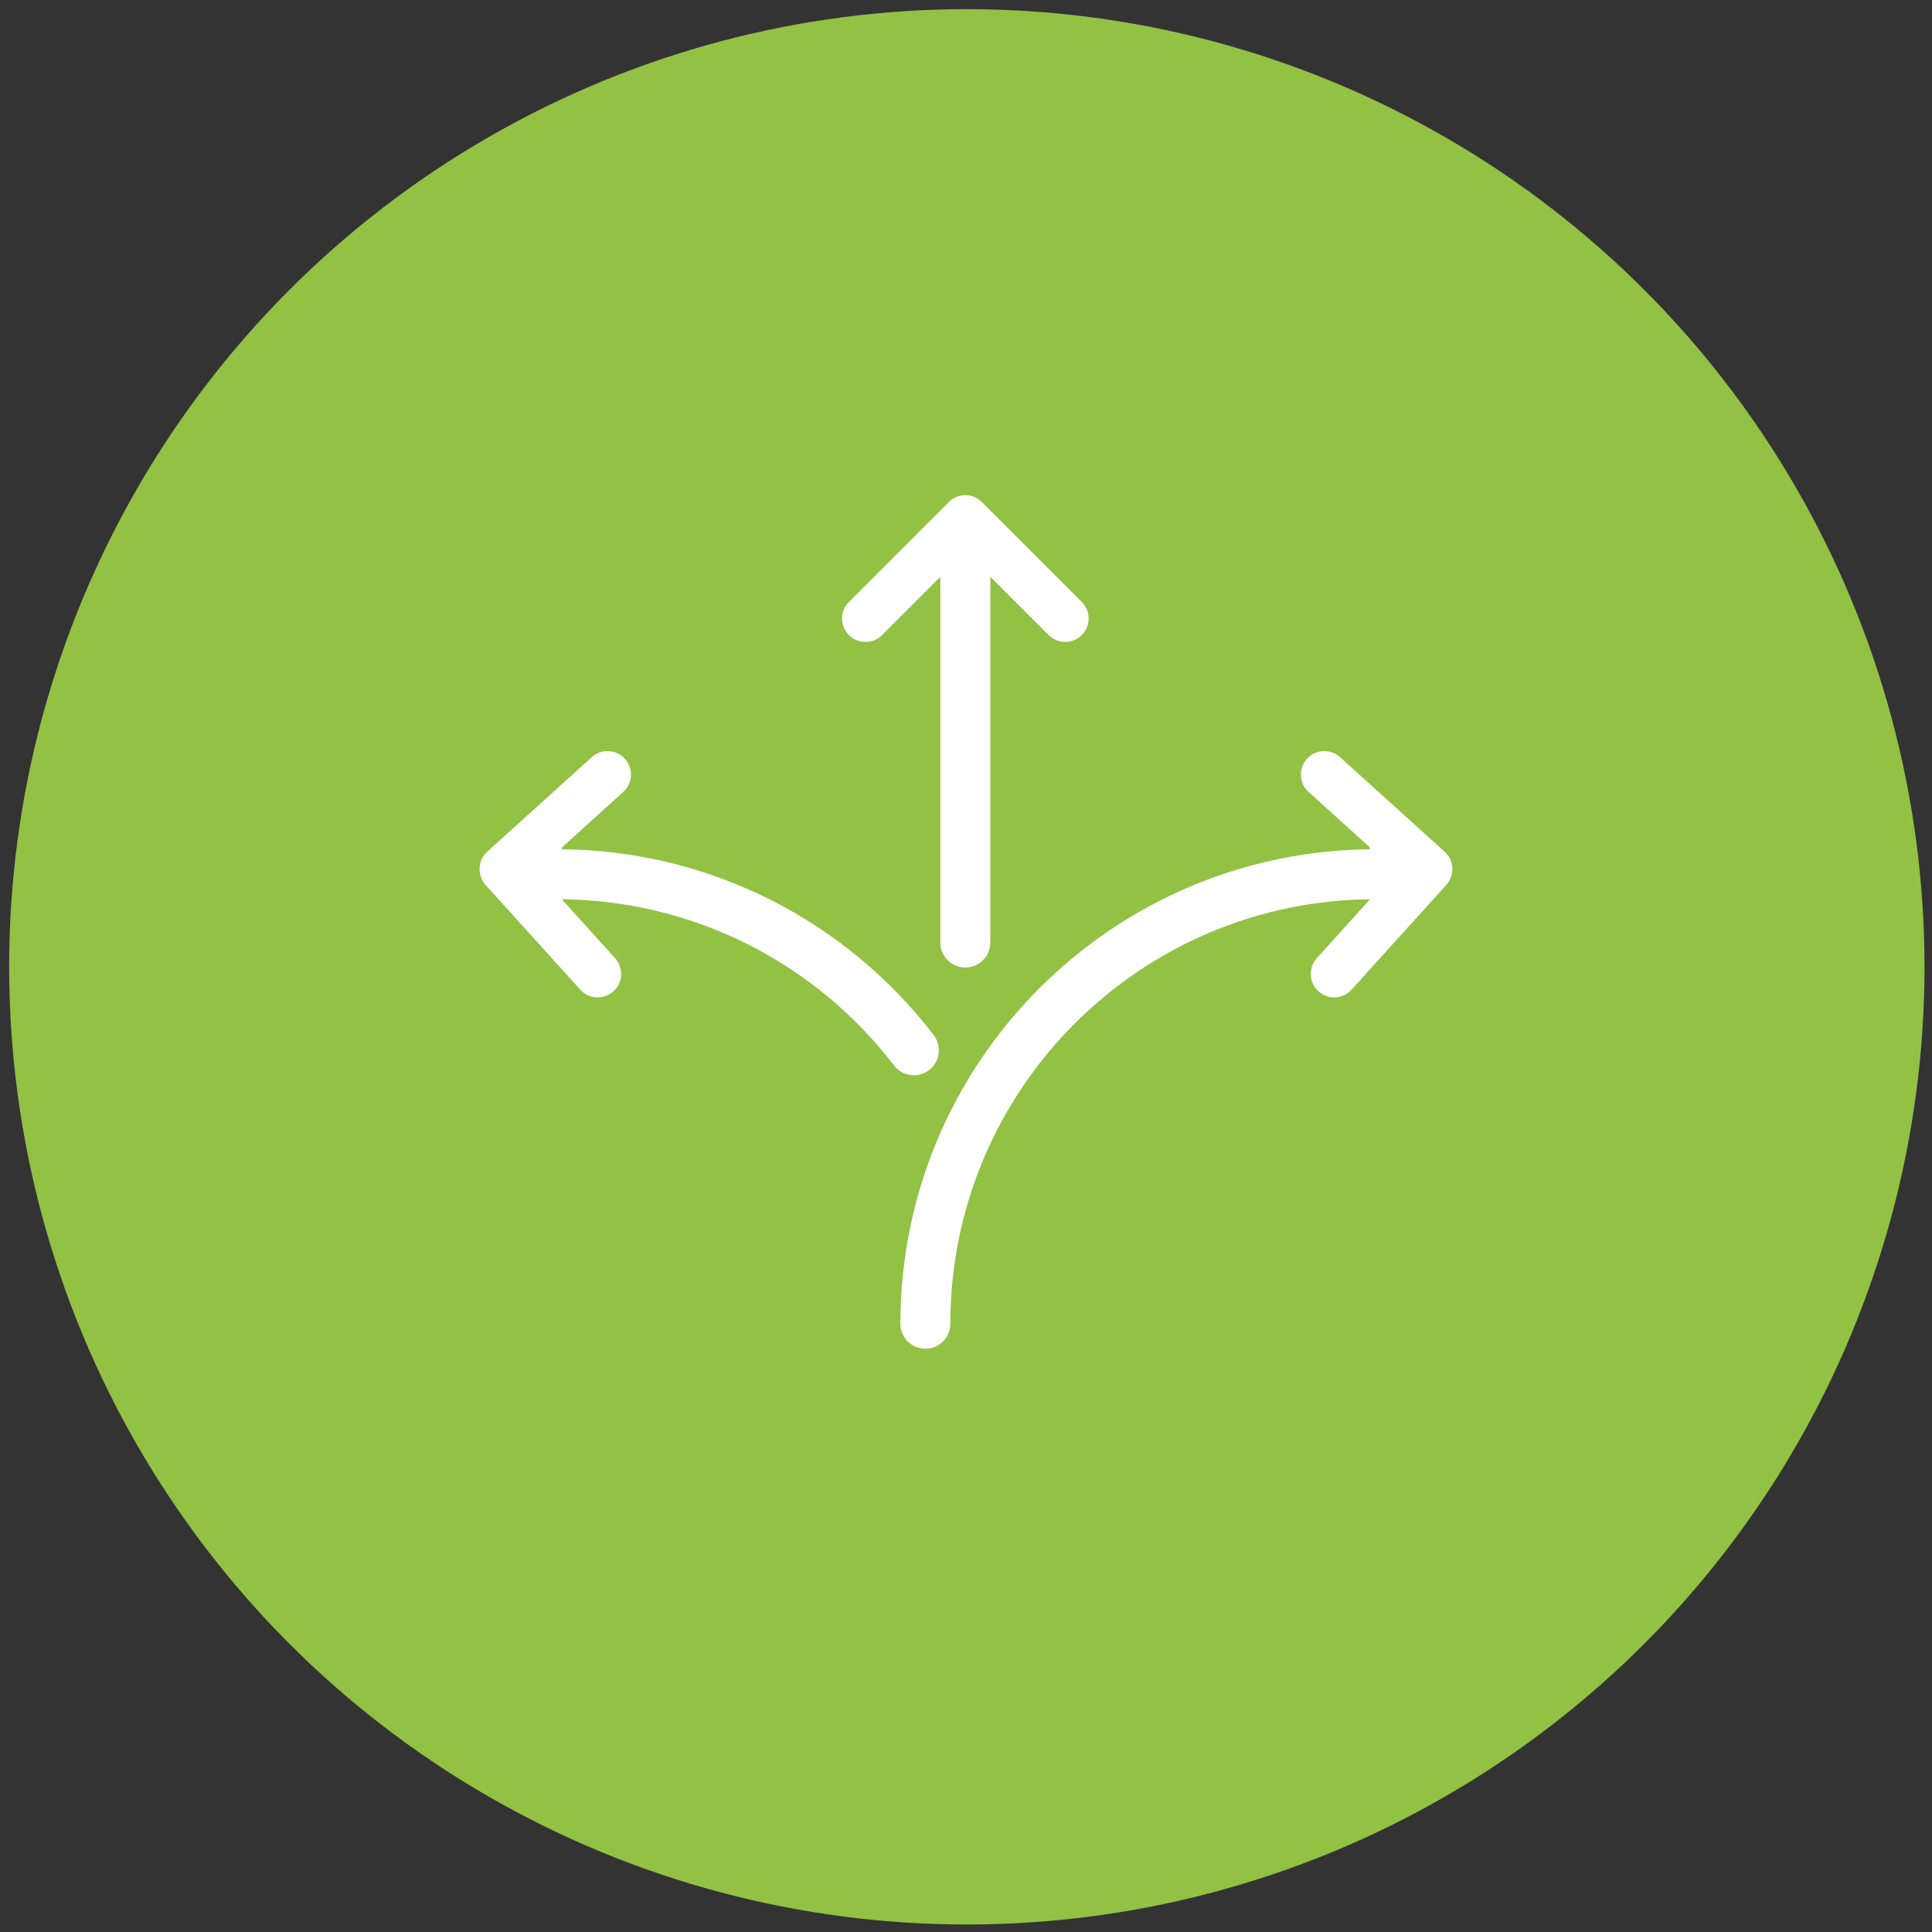 <?xml version="1.0" encoding="UTF-8"?>
<svg xmlns="http://www.w3.org/2000/svg" xmlns:xlink="http://www.w3.org/1999/xlink" version="1.1" id="Ebene_1" x="0px" y="0px" viewBox="0 0 1160 1160" style="enable-background:new 0 0 1160 1160;" xml:space="preserve">
<rect x="0" y="0" width="1160" height="1160" fill="#333333" stroke="none"/>
<style type="text/css">
	.st0{fill:#92C144;}
	.st1{fill:none;stroke:#FFFFFF;stroke-width:25;stroke-linecap:round;stroke-miterlimit:10;}
	.st2{fill:none;stroke:#FFFFFF;stroke-width:30;stroke-linecap:round;stroke-miterlimit:10;}
	.st3{fill:#FFFFFF;}
</style>
<circle class="st0" cx="580.5" cy="580.5" r="575"></circle>
<path class="st1" d="M579.6,581.2"></path>
<path class="st1" d="M579.6,260.5"></path>
<path class="st2" d="M334.5,524.9c87.3,0,164.9,41.4,214.2,105.7"></path>
<path class="st3" d="M291.6,531.4l56.8,62.8c5.2,5.8,14.1,6.2,19.9,1l0,0c5.8-5.2,6.2-14.1,1-19.9l-33.1-36.6l1.3-30l36.7-33.2  c5.8-5.2,6.2-14.1,1-19.9c-5.2-5.8-14.1-6.2-19.9-1l-62.8,56.8l0,0C286.8,516.6,286.4,525.6,291.6,531.4z"></path>
<g>
	<path class="st2" d="M825.5,524.9c-149.1,0-269.9,120.9-269.9,269.9"></path>
	<path class="st3" d="M867.4,511.4L867.4,511.4l-62.8-56.8c-5.8-5.2-14.7-4.8-19.9,1c-5.2,5.8-4.8,14.7,1,19.9l36.7,33.2l1.3,30   l-33.1,36.6c-5.2,5.8-4.8,14.7,1,19.9l0,0c5.8,5.2,14.7,4.8,19.9-1l56.8-62.8C873.6,525.6,873.2,516.6,867.4,511.4z"></path>
</g>
<path class="st3" d="M569.6,301.5l-59.9,59.9c-5.5,5.5-5.5,14.4,0,19.9l0,0c5.5,5.5,14.4,5.5,19.9,0l34.9-34.9l30.1-0.1l35,35  c5.5,5.5,14.4,5.5,19.9,0c5.5-5.5,5.5-14.4,0-19.9l-59.9-59.9l0,0C584,295.9,575.1,295.9,569.6,301.5z"></path>
<line class="st2" x1="579.6" y1="326.1" x2="579.6" y2="565.9"></line>
</svg>
